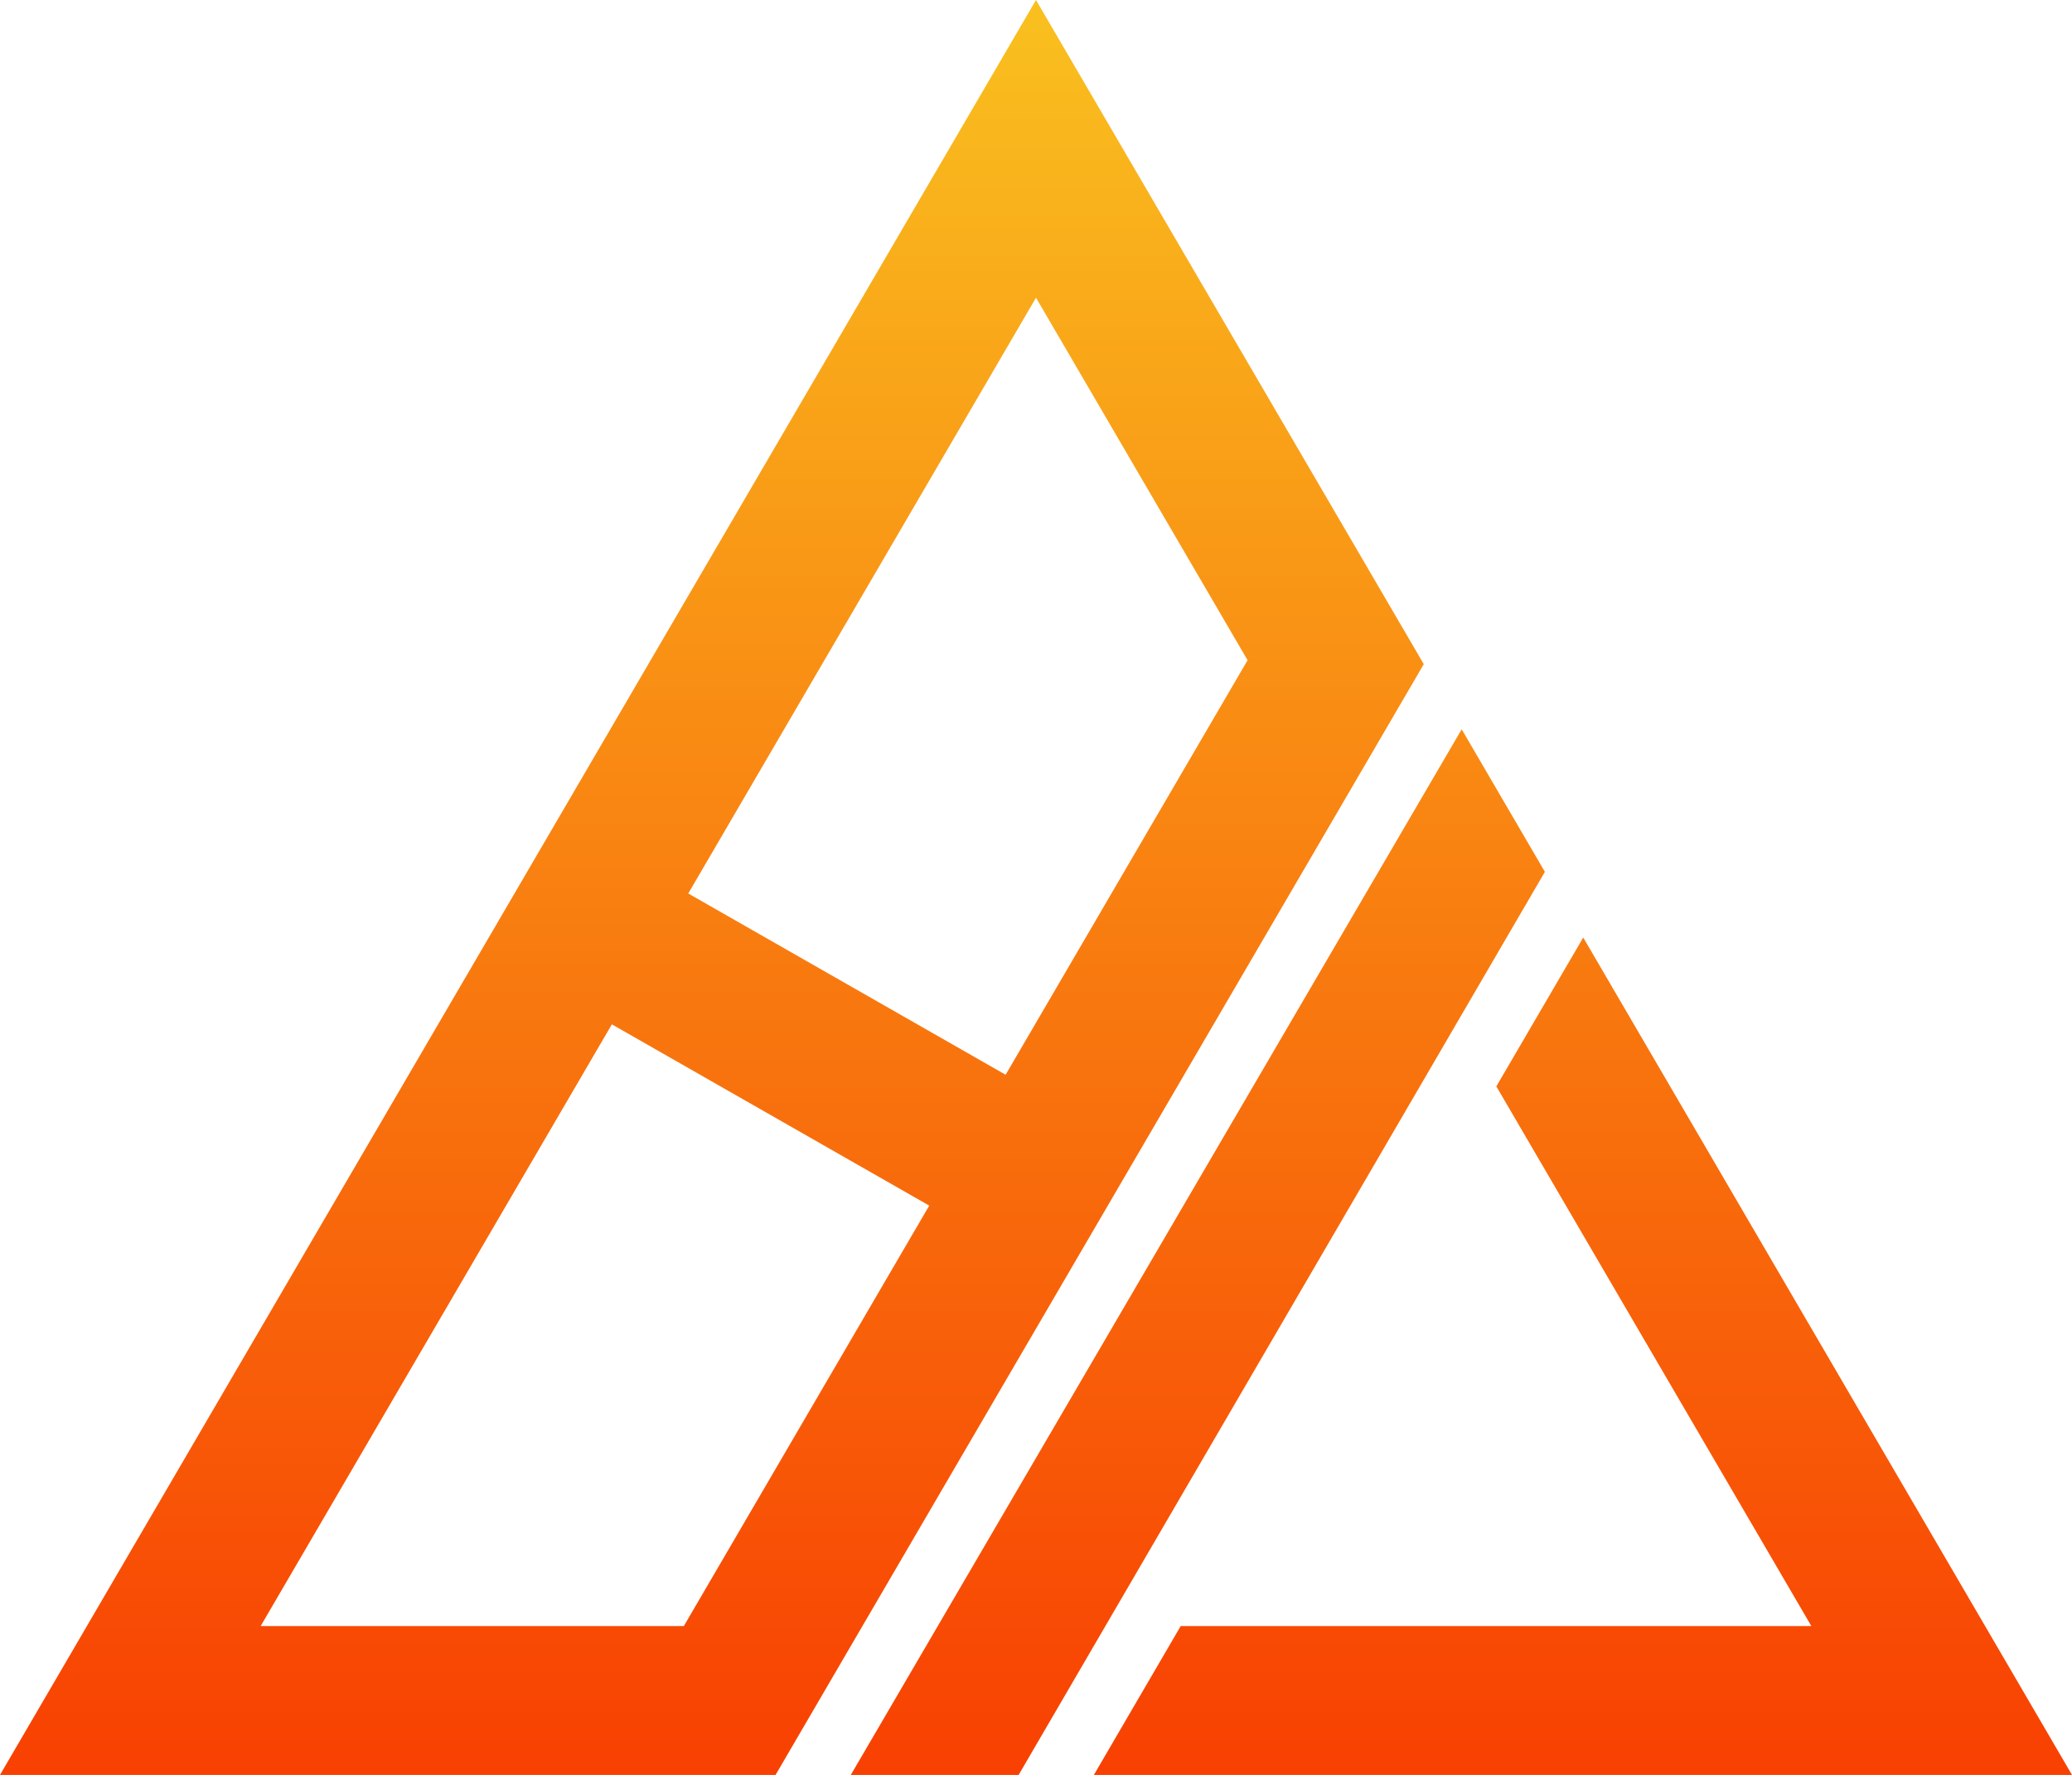 <svg width="377" height="323" viewBox="0 0 377 323" fill="none" xmlns="http://www.w3.org/2000/svg">
<path fill-rule="evenodd" clip-rule="evenodd" d="M0 323L188.5 0L259.056 120.865L141.112 323H0ZM182.973 195.584L226.999 120.144L188.5 54.176L125.227 162.597L182.973 195.584ZM169.075 219.397L111.329 186.41L47.426 295.91H124.424L169.075 219.397Z" fill="url(#paint0_linear)"/>
<path d="M154.802 323L265.953 132.718L281.091 158.658L185.341 323H154.802Z" fill="url(#paint1_linear)"/>
<path d="M288.068 170.612L377 323H199.031L214.827 295.91H329.574L272.259 197.7L288.068 170.612Z" fill="url(#paint2_linear)"/>
<defs>
<linearGradient id="paint0_linear" x1="188.5" y1="0" x2="188.5" y2="323" gradientUnits="userSpaceOnUse">
<stop stop-color="#F9C01F"/>
<stop offset="1" stop-color="#F84002"/>
</linearGradient>
<linearGradient id="paint1_linear" x1="188.5" y1="0" x2="188.5" y2="323" gradientUnits="userSpaceOnUse">
<stop stop-color="#F9C01F"/>
<stop offset="1" stop-color="#F84002"/>
</linearGradient>
<linearGradient id="paint2_linear" x1="188.5" y1="0" x2="188.5" y2="323" gradientUnits="userSpaceOnUse">
<stop stop-color="#F9C01F"/>
<stop offset="1" stop-color="#F84002"/>
</linearGradient>
</defs>
</svg>
